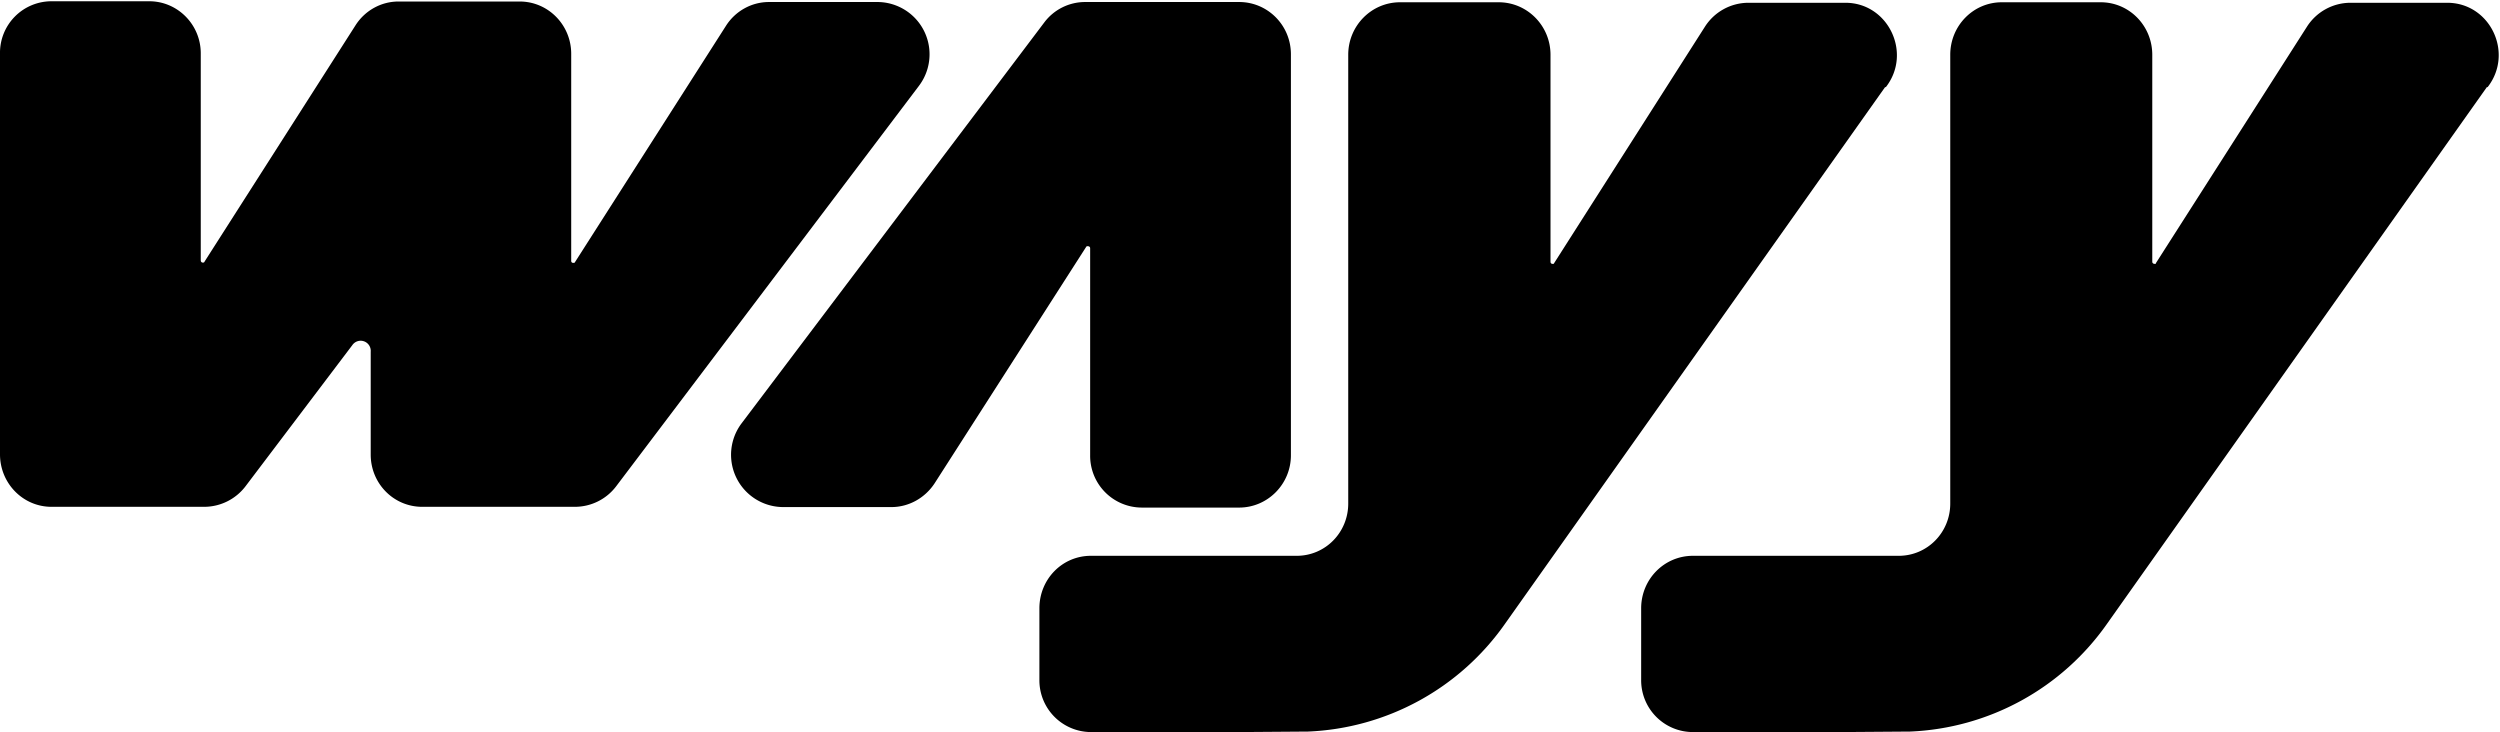 <svg xmlns="http://www.w3.org/2000/svg" viewBox="0 0 99 29"><path d="M49.07.08c1.13 0 2.05.92 2.05 2.07v15.88c0 1.14-.92 2.07-2.05 2.07h-3.86a2.05 2.05 0 0 1-2.04-2.07v-8.2c0-.05-.04-.08-.09-.08s-.05 0-.07.03l-6 9.36c-.38.58-1.02.94-1.71.94H31a2.07 2.07 0 0 1-1.63-3.32L41.36.88a2.02 2.02 0 0 1 1.62-.8zm-18.62 0c-.69 0-1.33.36-1.7.94l-5.98 9.36c0 .02-.03.03-.07.03-.05 0-.08-.03-.08-.08v-8.2c0-1.14-.91-2.07-2.04-2.07h-4.8c-.69 0-1.33.36-1.7.94L8.1 10.36c0 .02-.03.04-.06.04-.06 0-.09-.04-.09-.09v-8.2C7.95.98 7.04.05 5.91.05H2.04A2.04 2.04 0 0 0 0 2.12v15.87c0 1.15.91 2.08 2.04 2.08H8.1a2.06 2.06 0 0 0 1.62-.81l4.23-5.59a.4.4 0 0 1 .73.26V18c0 1.15.91 2.07 2.04 2.07h6.05a2.05 2.05 0 0 0 1.62-.8l12-15.87A2.07 2.07 0 0 0 34.77.08h-4.33zm44.2 3.37L59.6 24.7a10.04 10.04 0 0 1-7.8 4.27l-2.7.02h-5.9a2.05 2.05 0 0 1-2.04-2.07v-2.83c0-1.15.9-2.08 2.04-2.08h8.15c1.13 0 2.04-.92 2.04-2.07V2.17c0-1.15.92-2.08 2.05-2.08h3.91c1.13 0 2.05.93 2.05 2.08v8.2c0 .04.03.08.08.08s.05 0 .07-.04l5.97-9.36a2.05 2.05 0 0 1 1.7-.94h3.86c1.69 0 2.65 1.99 1.6 3.34zm23.83 0L83.44 24.7a10.04 10.04 0 0 1-7.8 4.27l-2.7.02h-5.9a2.05 2.05 0 0 1-2.05-2.07v-2.83c0-1.15.91-2.08 2.05-2.08h8.15c1.13 0 2.04-.92 2.04-2.07V2.17c0-1.15.91-2.08 2.04-2.08h3.92c1.13 0 2.04.93 2.04 2.08v8.2c0 .04.04.08.09.08s.05 0 .06-.04l5.98-9.36a2.05 2.05 0 0 1 1.7-.94h3.85c1.7 0 2.65 1.99 1.6 3.34z"/></svg>